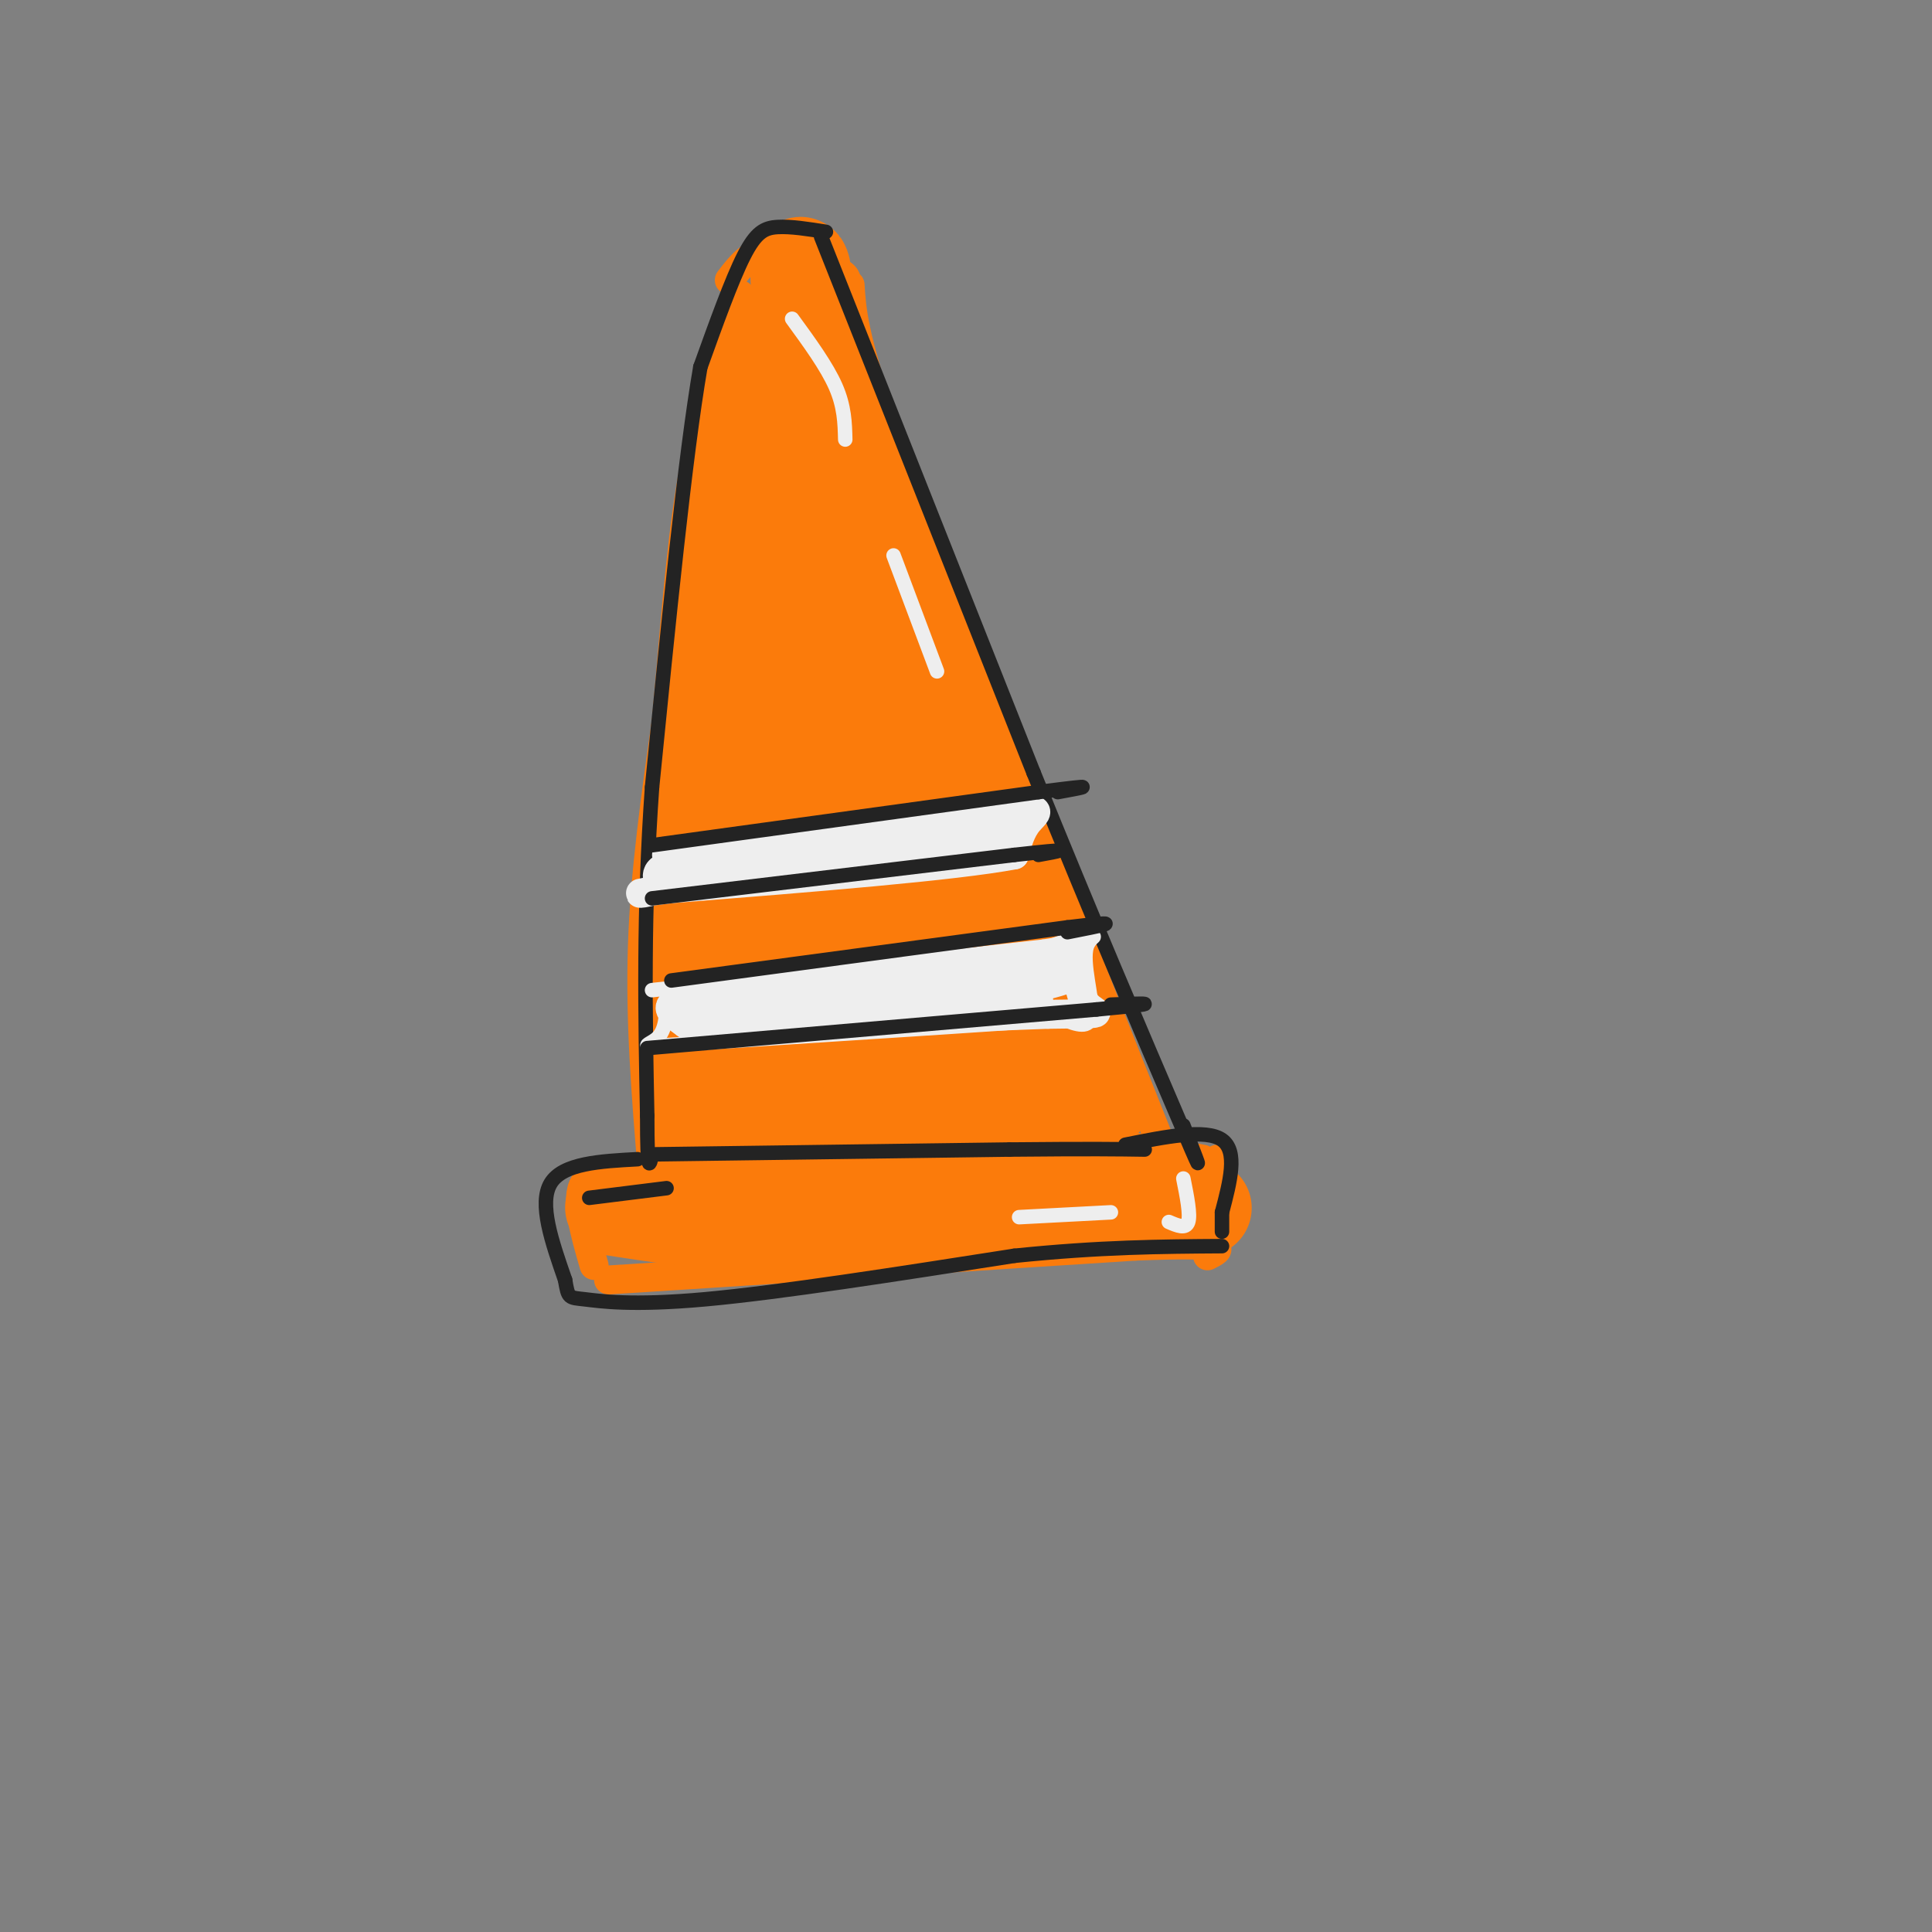 <svg viewBox='0 0 400 400' version='1.1' xmlns='http://www.w3.org/2000/svg' xmlns:xlink='http://www.w3.org/1999/xlink'><rect x="0" y="0" width="400" height="400" fill="#808080" stroke="none"/><g fill='none' stroke='rgb(251,123,11)' stroke-width='6' stroke-linecap='round' stroke-linejoin='round'><path d='M123,262c-2.000,-6.917 -4.000,-13.833 -2,-17c2.000,-3.167 8.000,-2.583 14,-2'/><path d='M135,243c2.711,-1.067 2.489,-2.733 15,-4c12.511,-1.267 37.756,-2.133 63,-3'/><path d='M213,236c16.500,0.167 26.250,2.083 36,4'/><path d='M126,265c0.000,0.000 109.000,-7.000 109,-7'/><path d='M235,258c20.667,-0.833 17.833,0.583 15,2'/><path d='M252,240c0.000,0.000 -3.000,16.000 -3,16'/><path d='M135,242c-1.250,-15.250 -2.500,-30.500 -2,-46c0.500,-15.500 2.750,-31.250 5,-47'/><path d='M138,149c1.489,-16.422 2.711,-33.978 5,-48c2.289,-14.022 5.644,-24.511 9,-35'/><path d='M152,66c1.667,-6.500 1.333,-5.250 1,-4'/><path d='M151,58c2.167,-2.833 4.333,-5.667 8,-6c3.667,-0.333 8.833,1.833 14,4'/><path d='M173,56c2.667,1.167 2.333,2.083 2,3'/><path d='M176,59c0.333,5.250 0.667,10.500 7,29c6.333,18.500 18.667,50.250 31,82'/><path d='M214,170c9.500,24.667 17.750,45.333 26,66'/></g>
<g fill='none' stroke='rgb(251,123,11)' stroke-width='20' stroke-linecap='round' stroke-linejoin='round'><path d='M166,163c-1.802,-5.548 -3.603,-11.096 -5,-4c-1.397,7.096 -2.388,26.835 -2,36c0.388,9.165 2.156,7.756 4,7c1.844,-0.756 3.766,-0.857 3,-13c-0.766,-12.143 -4.219,-36.326 -7,-36c-2.781,0.326 -4.891,25.163 -7,50'/><path d='M152,203c-1.134,10.635 -0.469,12.222 0,4c0.469,-8.222 0.742,-26.252 -1,-27c-1.742,-0.748 -5.498,15.786 -6,27c-0.502,11.214 2.249,17.107 5,23'/><path d='M150,230c-1.444,4.022 -7.556,2.578 -8,1c-0.444,-1.578 4.778,-3.289 10,-5'/><path d='M152,226c10.667,-0.833 32.333,-0.417 54,0'/><path d='M206,226c12.667,0.167 17.333,0.583 22,1'/><path d='M228,227c2.533,0.867 -2.133,2.533 -11,-14c-8.867,-16.533 -21.933,-51.267 -35,-86'/><path d='M182,127c-8.500,-25.000 -12.250,-44.500 -16,-64'/><path d='M166,63c-1.940,-11.690 1.208,-8.917 0,-3c-1.208,5.917 -6.774,14.976 -10,27c-3.226,12.024 -4.113,27.012 -5,42'/><path d='M151,129c-1.786,9.619 -3.750,12.667 -4,26c-0.250,13.333 1.214,36.952 2,39c0.786,2.048 0.893,-17.476 1,-37'/><path d='M150,157c2.400,-19.159 7.901,-48.558 11,-60c3.099,-11.442 3.796,-4.927 4,4c0.204,8.927 -0.085,20.265 2,36c2.085,15.735 6.542,35.868 11,56'/><path d='M178,193c3.864,14.864 8.026,24.026 11,23c2.974,-1.026 4.762,-12.238 1,-30c-3.762,-17.762 -13.075,-42.075 -13,-40c0.075,2.075 9.537,30.537 19,59'/><path d='M196,205c3.207,12.011 1.724,12.539 1,10c-0.724,-2.539 -0.688,-8.144 -7,-11c-6.312,-2.856 -18.971,-2.963 -24,-1c-5.029,1.963 -2.429,5.998 1,9c3.429,3.002 7.687,4.973 9,3c1.313,-1.973 -0.318,-7.890 -3,-12c-2.682,-4.110 -6.414,-6.414 -10,-7c-3.586,-0.586 -7.024,0.547 -9,2c-1.976,1.453 -2.488,3.227 -3,5'/><path d='M151,203c-0.944,1.169 -1.804,1.593 -1,3c0.804,1.407 3.273,3.797 5,2c1.727,-1.797 2.711,-7.782 1,-12c-1.711,-4.218 -6.119,-6.669 -8,-12c-1.881,-5.331 -1.236,-13.542 -2,-15c-0.764,-1.458 -2.936,3.838 -4,11c-1.064,7.162 -1.018,16.189 0,21c1.018,4.811 3.009,5.405 5,6'/><path d='M147,207c1.331,-2.085 2.158,-10.296 8,-9c5.842,1.296 16.698,12.099 23,17c6.302,4.901 8.050,3.901 10,3c1.950,-0.901 4.102,-1.704 7,-3c2.898,-1.296 6.542,-3.085 5,-17c-1.542,-13.915 -8.271,-39.958 -15,-66'/><path d='M185,132c-3.452,-12.345 -4.583,-10.208 -7,-18c-2.417,-7.792 -6.119,-25.512 -1,-15c5.119,10.512 19.060,49.256 33,88'/><path d='M210,187c7.000,19.000 8.000,22.500 9,26'/><path d='M127,250c10.250,1.583 20.500,3.167 30,3c9.500,-0.167 18.250,-2.083 27,-4'/><path d='M184,249c14.500,-0.500 37.250,0.250 60,1'/><path d='M244,250c9.667,0.167 3.833,0.083 -2,0'/><path d='M153,243c0.000,0.000 51.000,-3.000 51,-3'/></g>
<g fill='none' stroke='rgb(35,35,35)' stroke-width='3' stroke-linecap='round' stroke-linejoin='round'><path d='M171,48c-3.644,-0.578 -7.289,-1.156 -10,-1c-2.711,0.156 -4.489,1.044 -7,6c-2.511,4.956 -5.756,13.978 -9,23'/><path d='M145,76c-3.167,18.333 -6.583,52.667 -10,87'/><path d='M135,163c-1.833,25.833 -1.417,46.917 -1,68'/><path d='M134,231c0.000,12.667 0.500,10.333 1,8'/><path d='M135,239c0.000,0.000 74.000,-1.000 74,-1'/><path d='M209,238c17.000,-0.167 22.500,-0.083 28,0'/><path d='M132,240c-7.750,0.417 -15.500,0.833 -18,5c-2.500,4.167 0.250,12.083 3,20'/><path d='M117,265c0.643,3.893 0.750,3.625 4,4c3.250,0.375 9.643,1.393 25,0c15.357,-1.393 39.679,-5.196 64,-9'/><path d='M210,260c17.833,-1.833 30.417,-1.917 43,-2'/><path d='M170,49c0.000,0.000 44.000,111.000 44,111'/><path d='M214,160c12.500,30.833 21.750,52.417 31,74'/><path d='M245,234c5.167,12.167 2.583,5.583 0,-1'/><path d='M233,237c8.333,-1.667 16.667,-3.333 20,-1c3.333,2.333 1.667,8.667 0,15'/><path d='M253,251c0.000,3.167 0.000,3.583 0,4'/></g>
<g fill='none' stroke='rgb(238,238,238)' stroke-width='3' stroke-linecap='round' stroke-linejoin='round'><path d='M135,205c0.000,0.000 81.000,-9.000 81,-9'/><path d='M216,196c14.440,-2.214 10.042,-3.250 9,0c-1.042,3.250 1.274,10.786 1,14c-0.274,3.214 -3.137,2.107 -6,1'/><path d='M220,211c-13.667,1.000 -44.833,3.000 -76,5'/><path d='M144,216c-13.689,0.911 -9.911,0.689 -8,-1c1.911,-1.689 1.956,-4.844 2,-8'/></g>
<g fill='none' stroke='rgb(238,238,238)' stroke-width='6' stroke-linecap='round' stroke-linejoin='round'><path d='M142,208c2.000,-0.978 4.000,-1.956 3,-2c-1.000,-0.044 -5.000,0.844 -6,2c-1.000,1.156 1.000,2.578 3,4'/><path d='M142,212c13.000,0.333 44.000,-0.833 75,-2'/><path d='M217,210c13.533,-0.222 9.867,0.222 8,-2c-1.867,-2.222 -1.933,-7.111 -2,-12'/><path d='M223,196c-3.067,-0.400 -9.733,4.600 -21,7c-11.267,2.400 -27.133,2.200 -43,2'/><path d='M159,205c-13.489,1.333 -25.711,3.667 -17,3c8.711,-0.667 38.356,-4.333 68,-8'/><path d='M210,200c12.399,-1.337 9.396,-0.678 10,0c0.604,0.678 4.817,1.375 0,3c-4.817,1.625 -18.662,4.179 -21,5c-2.338,0.821 6.831,-0.089 16,-1'/><path d='M215,207c-9.702,0.750 -41.958,3.125 -53,3c-11.042,-0.125 -0.869,-2.750 9,-4c9.869,-1.250 19.435,-1.125 29,-1'/><path d='M200,205c4.833,-0.167 2.417,-0.083 0,0'/><path d='M138,177c0.000,0.000 67.000,-9.000 67,-9'/><path d='M205,168c12.333,-1.267 9.667,0.067 8,2c-1.667,1.933 -2.333,4.467 -3,7'/><path d='M210,177c-12.333,2.333 -41.667,4.667 -71,7'/><path d='M139,184c-11.440,1.345 -4.542,1.208 -3,0c1.542,-1.208 -2.274,-3.488 3,-5c5.274,-1.512 19.637,-2.256 34,-3'/><path d='M173,176c14.800,-1.933 34.800,-5.267 36,-5c1.200,0.267 -16.400,4.133 -34,8'/></g>
<g fill='none' stroke='rgb(35,35,35)' stroke-width='3' stroke-linecap='round' stroke-linejoin='round'><path d='M135,175c0.000,0.000 80.000,-11.000 80,-11'/><path d='M215,164c14.000,-1.833 9.000,-0.917 4,0'/><path d='M135,186c0.000,0.000 75.000,-9.000 75,-9'/><path d='M210,177c13.333,-1.500 9.167,-0.750 5,0'/><path d='M139,203c0.000,0.000 82.000,-11.000 82,-11'/><path d='M221,192c13.667,-1.667 6.833,-0.333 0,1'/><path d='M134,217c0.000,0.000 93.000,-8.000 93,-8'/><path d='M227,209c16.000,-1.500 9.500,-1.250 3,-1'/><path d='M122,248c0.000,0.000 16.000,-2.000 16,-2'/></g>
<g fill='none' stroke='rgb(238,238,238)' stroke-width='3' stroke-linecap='round' stroke-linejoin='round'><path d='M164,66c3.583,4.917 7.167,9.833 9,14c1.833,4.167 1.917,7.583 2,11'/><path d='M185,115c0.000,0.000 9.000,24.000 9,24'/><path d='M245,244c0.750,3.750 1.500,7.500 1,9c-0.500,1.500 -2.250,0.750 -4,0'/><path d='M211,252c0.000,0.000 19.000,-1.000 19,-1'/></g>
</svg>
